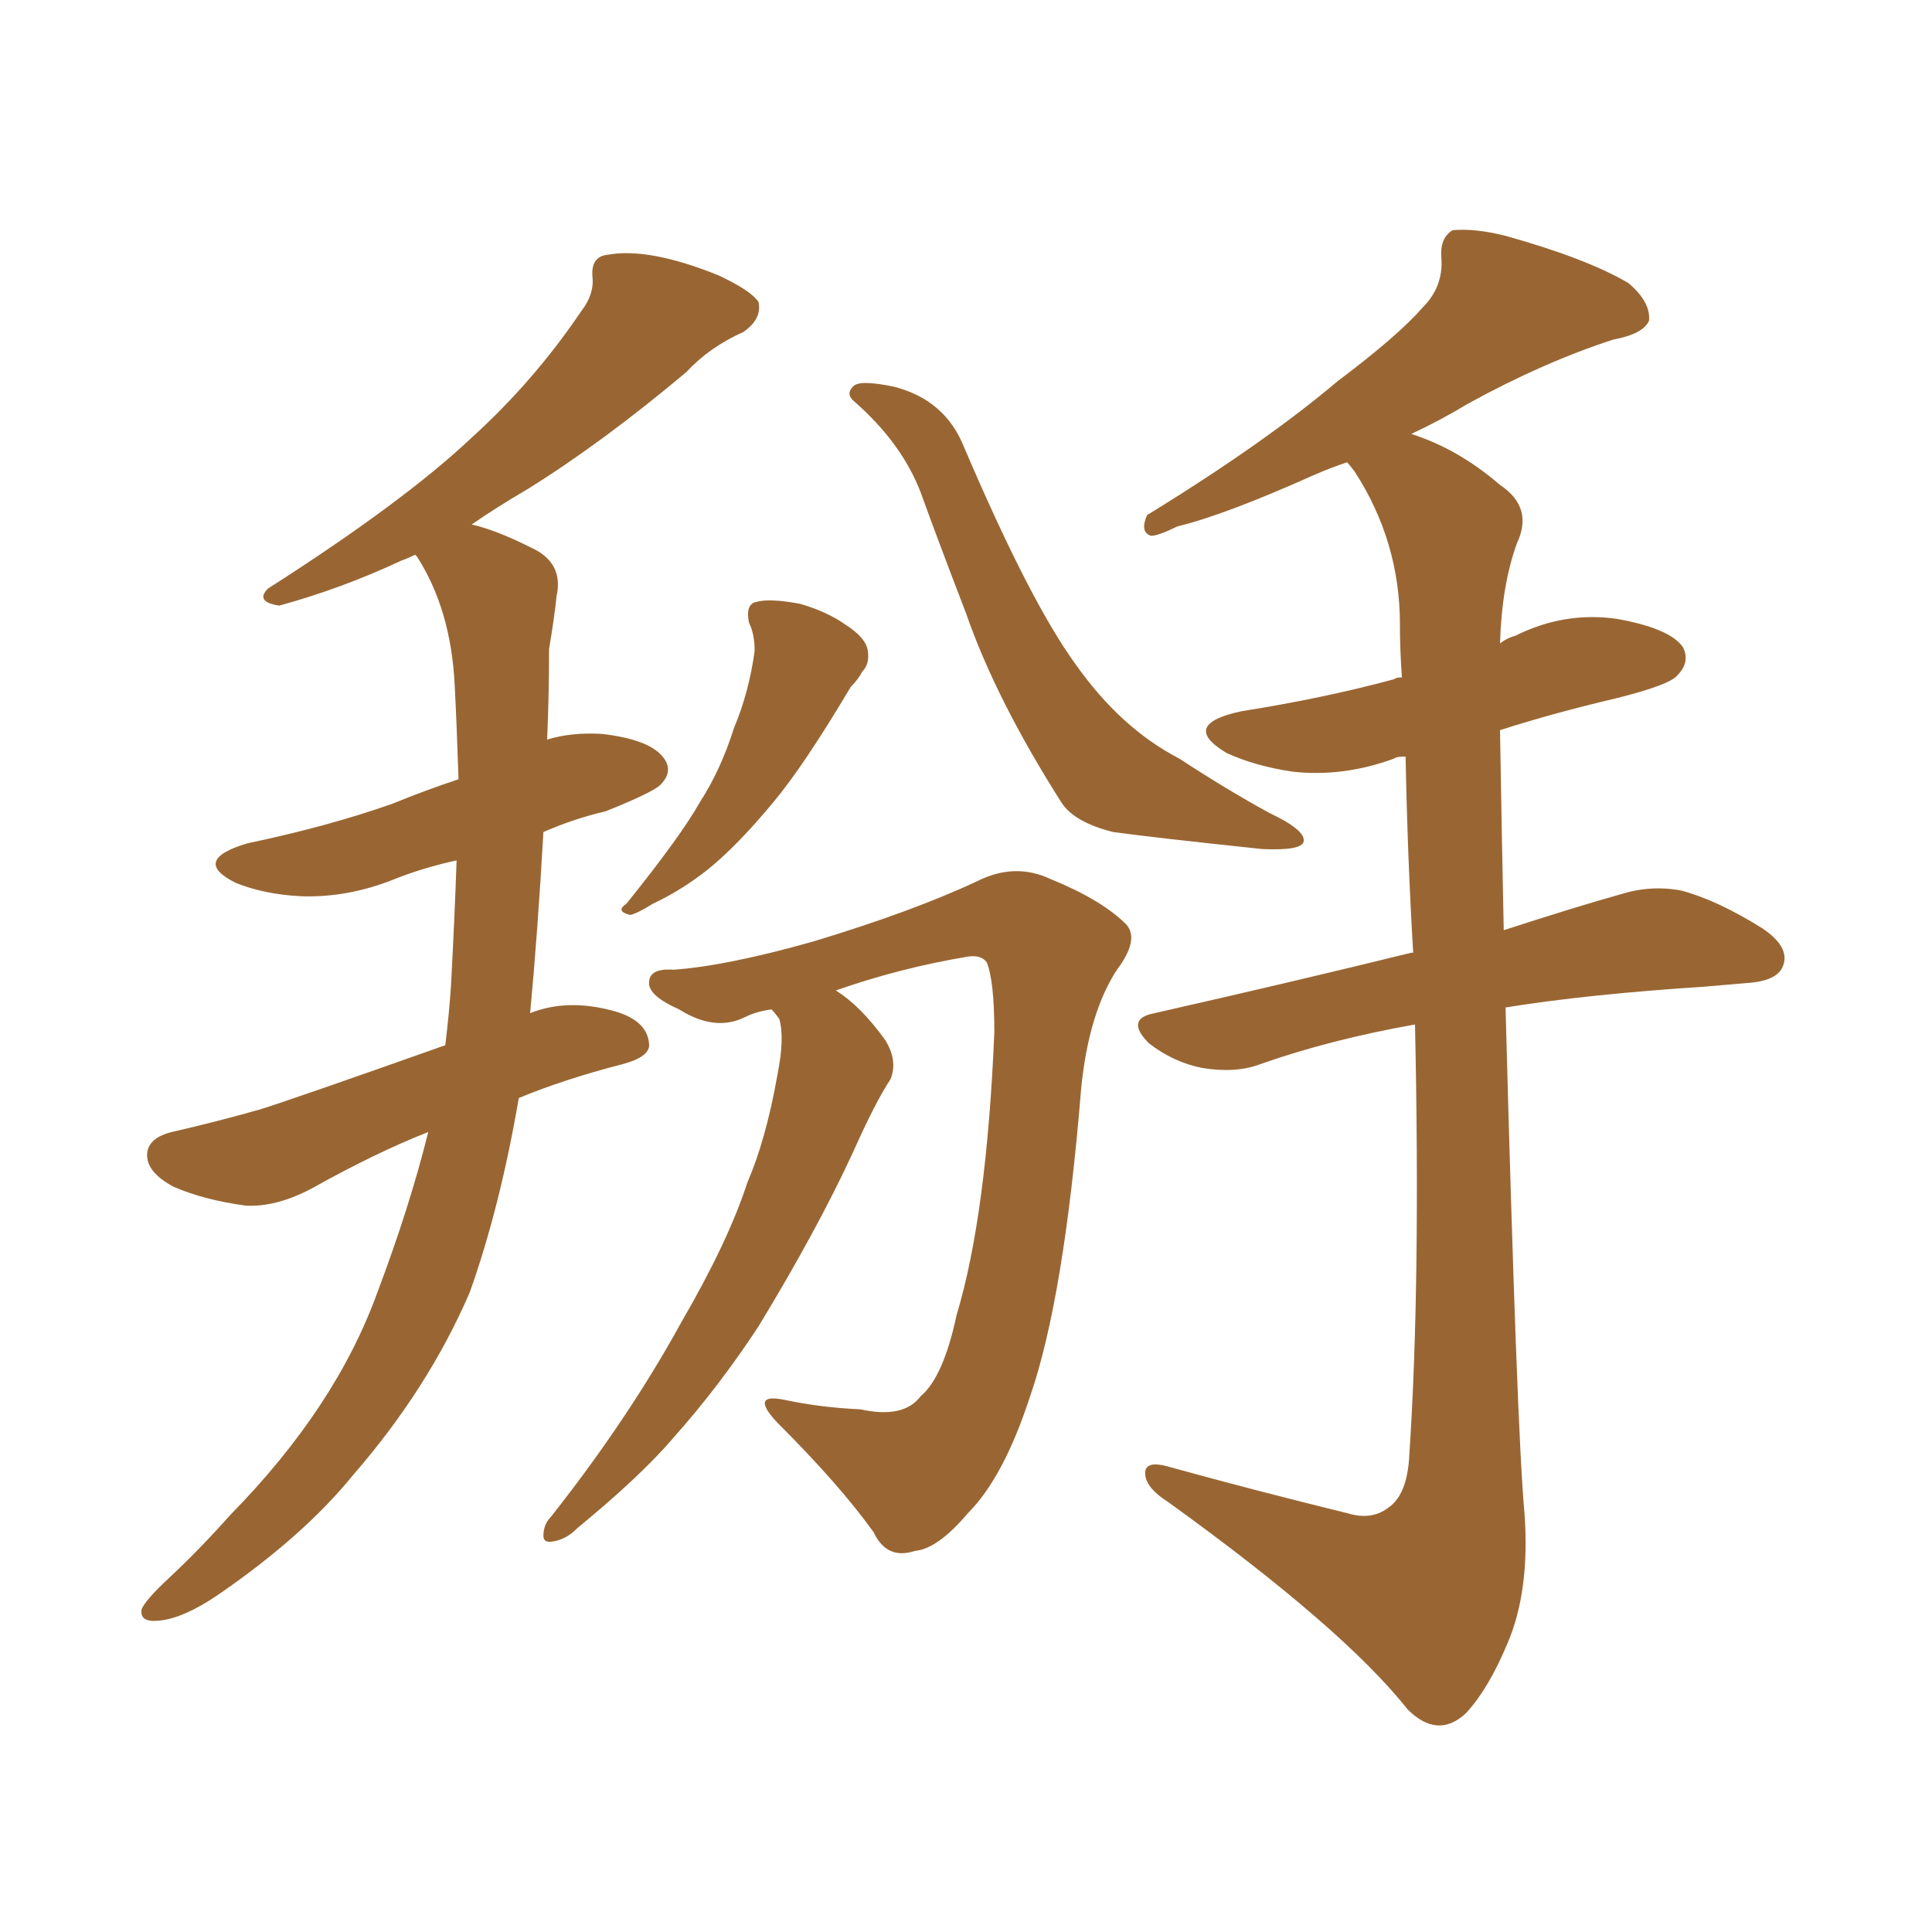 <svg xmlns="http://www.w3.org/2000/svg" xmlns:xlink="http://www.w3.org/1999/xlink" width="150" height="150"><path fill="#996633" padding="10" d="M33.25 87.89L33.25 87.89Q29.15 89.50 24.17 92.29L24.17 92.29Q21.39 93.75 19.04 93.60L19.04 93.60Q15.82 93.16 13.48 92.14L13.48 92.14Q11.28 90.97 11.43 89.50L11.43 89.50Q11.57 88.33 13.33 87.89L13.33 87.89Q16.55 87.16 20.21 86.13L20.21 86.13Q23.00 85.25 34.57 81.15L34.57 81.15Q34.86 78.81 35.01 76.61L35.01 76.61Q35.30 71.19 35.45 66.80L35.45 66.80Q32.81 67.38 30.62 68.26L30.62 68.26Q26.95 69.73 23.29 69.58L23.29 69.58Q20.51 69.43 18.31 68.55L18.31 68.55Q14.79 66.80 19.19 65.48L19.19 65.48Q25.49 64.16 30.47 62.40L30.47 62.40Q32.96 61.38 35.60 60.50L35.60 60.50Q35.45 55.96 35.30 53.17L35.30 53.17Q35.01 47.31 32.37 43.21L32.37 43.21Q32.23 43.07 32.23 43.07L32.23 43.07Q31.64 43.36 31.20 43.51L31.20 43.51Q26.51 45.70 21.68 47.02L21.68 47.02Q19.78 46.73 20.80 45.70L20.80 45.70Q31.35 38.96 36.62 33.98L36.62 33.98Q41.46 29.59 45.12 24.17L45.12 24.17Q46.14 22.85 46.00 21.53L46.00 21.53Q45.85 19.92 47.17 19.78L47.17 19.78Q50.39 19.19 55.81 21.39L55.81 21.39Q58.30 22.56 58.89 23.44L58.89 23.44Q59.18 24.76 57.71 25.78L57.71 25.78Q55.08 26.95 53.32 28.86L53.32 28.86Q46.88 34.28 41.02 37.94L41.02 37.94Q38.53 39.40 36.62 40.72L36.62 40.72Q38.53 41.16 41.16 42.48L41.16 42.48Q43.80 43.65 43.21 46.29L43.21 46.29Q43.07 47.75 42.63 50.39L42.63 50.39Q42.63 53.91 42.48 57.42L42.48 57.42Q44.38 56.84 46.73 56.98L46.73 56.98Q50.54 57.42 51.56 58.89L51.56 58.89Q52.29 59.91 51.27 60.94L51.27 60.94Q50.68 61.52 47.02 62.99L47.02 62.99Q44.53 63.57 42.19 64.60L42.19 64.60Q41.75 72.36 41.16 78.66L41.16 78.66Q44.09 77.49 47.75 78.52L47.75 78.52Q50.24 79.25 50.39 81.01L50.39 81.01Q50.54 82.03 48.34 82.62L48.34 82.62Q43.80 83.79 40.28 85.25L40.28 85.25Q38.82 93.75 36.47 100.34L36.47 100.34Q33.25 107.81 27.39 114.55L27.39 114.55Q23.58 119.24 16.99 123.78L16.99 123.78Q14.21 125.68 12.30 125.83L12.30 125.83Q10.84 125.98 10.99 124.95L10.99 124.95Q11.28 124.22 13.18 122.46L13.18 122.46Q15.53 120.26 17.87 117.63L17.87 117.63Q26.07 109.28 29.30 100.34L29.30 100.34Q31.79 93.75 33.25 87.89ZM58.15 48.34L58.15 48.34Q57.86 46.88 58.74 46.73L58.74 46.73Q59.77 46.44 62.11 46.88L62.11 46.88Q64.16 47.46 65.63 48.49L65.63 48.49Q67.24 49.51 67.38 50.54L67.38 50.54Q67.53 51.56 66.94 52.15L66.94 52.15Q66.65 52.73 66.06 53.32L66.06 53.32Q62.40 59.47 60.06 62.26L60.06 62.26Q57.28 65.63 54.93 67.53L54.93 67.53Q52.88 69.14 50.68 70.17L50.68 70.17Q49.51 70.90 48.93 71.04L48.93 71.04Q47.75 70.75 48.63 70.17L48.63 70.17Q52.88 64.89 54.35 62.26L54.35 62.26Q55.96 59.77 56.98 56.54L56.98 56.54Q58.15 53.76 58.59 50.54L58.59 50.54Q58.59 49.22 58.15 48.34ZM66.36 31.20L66.36 31.20Q65.63 30.62 66.21 30.03L66.21 30.03Q66.65 29.44 69.43 30.03L69.43 30.03Q73.39 31.05 74.85 34.72L74.85 34.72Q79.98 46.73 83.50 51.56L83.50 51.56Q87.01 56.54 91.55 58.89L91.55 58.89Q95.36 61.38 98.58 63.13L98.58 63.13Q101.37 64.45 101.22 65.33L101.22 65.33Q101.07 66.06 98.00 65.92L98.00 65.92Q89.65 65.04 86.43 64.60L86.43 64.60Q83.50 63.87 82.47 62.40L82.47 62.40Q77.34 54.35 75 47.61L75 47.61Q72.80 41.89 71.48 38.23L71.48 38.23Q70.02 34.42 66.36 31.20ZM59.91 78.37L59.91 78.37Q58.74 78.52 57.86 78.96L57.86 78.96Q55.52 80.13 52.73 78.37L52.73 78.37Q50.39 77.34 50.39 76.32L50.39 76.32Q50.39 75.15 52.29 75.29L52.29 75.29Q56.40 75 63.13 73.10L63.13 73.10Q70.90 70.75 75.88 68.41L75.88 68.41Q78.81 66.94 81.59 68.26L81.59 68.26Q85.55 69.87 87.45 71.78L87.45 71.78Q88.48 72.95 86.72 75.29L86.72 75.29Q84.52 78.66 83.94 84.52L83.94 84.52Q82.62 100.78 79.98 108.40L79.98 108.40Q77.93 114.70 75.15 117.48L75.15 117.48Q72.80 120.26 71.04 120.41L71.04 120.41Q68.85 121.14 67.82 118.95L67.82 118.95Q65.19 115.28 60.35 110.45L60.35 110.45Q58.15 108.11 60.94 108.69L60.94 108.69Q63.72 109.28 66.80 109.42L66.80 109.42Q70.17 110.16 71.48 108.40L71.48 108.40Q73.24 106.93 74.27 102.10L74.27 102.10Q76.61 94.34 77.20 80.13L77.20 80.13Q77.20 76.17 76.61 74.71L76.61 74.71Q76.17 74.12 75.15 74.27L75.15 74.27Q69.87 75.15 64.89 76.90L64.89 76.90Q66.80 78.08 68.70 80.71L68.70 80.71Q69.73 82.32 69.14 83.79L69.14 83.79Q67.97 85.55 66.21 89.50L66.21 89.50Q63.43 95.51 58.89 102.98L58.89 102.98Q55.81 107.67 52.29 111.62L52.29 111.62Q49.80 114.55 44.82 118.65L44.82 118.65Q43.95 119.53 42.92 119.68L42.92 119.68Q42.19 119.82 42.19 119.24L42.19 119.24Q42.19 118.36 42.77 117.77L42.77 117.77Q48.78 110.16 52.88 102.69L52.88 102.69Q56.54 96.39 58.01 91.85L58.01 91.85Q59.47 88.48 60.35 83.50L60.35 83.50Q60.94 80.57 60.50 79.10L60.50 79.10Q60.06 78.52 59.91 78.37ZM104.59 117.48L104.59 117.48L104.59 117.48Q106.49 118.07 107.81 117.04L107.81 117.04Q109.28 116.02 109.42 112.94L109.42 112.94Q110.30 99.76 109.86 79.54L109.86 79.54Q103.27 80.71 97.85 82.62L97.85 82.62Q95.95 83.35 93.31 82.91L93.31 82.91Q91.11 82.47 89.21 81.01L89.21 81.01Q87.30 79.10 89.65 78.66L89.65 78.66Q100.63 76.17 109.57 73.97L109.57 73.97Q109.57 73.97 109.72 73.97L109.72 73.97Q109.28 66.65 109.13 58.74L109.13 58.74Q108.40 58.74 108.25 58.89L108.25 58.89Q104.30 60.35 100.34 59.91L100.34 59.91Q97.41 59.47 95.21 58.45L95.21 58.45Q91.55 56.25 96.39 55.22L96.39 55.22Q102.83 54.20 108.25 52.73L108.25 52.73Q108.40 52.59 108.84 52.59L108.84 52.59Q108.69 50.39 108.69 48.49L108.69 48.49Q108.69 42.04 105.18 36.62L105.18 36.62Q104.74 36.04 104.59 35.89L104.59 35.89Q103.27 36.33 101.95 36.91L101.95 36.91Q95.07 39.99 91.41 40.87L91.41 40.87Q89.94 41.60 89.36 41.60L89.36 41.60Q88.48 41.31 89.06 39.99L89.06 39.99Q98.14 34.42 103.86 29.59L103.86 29.59Q108.54 26.07 110.45 23.88L110.45 23.88Q112.06 22.27 111.91 20.07L111.91 20.07Q111.77 18.46 112.79 17.87L112.79 17.87Q114.55 17.72 116.89 18.31L116.89 18.31Q123.19 20.07 126.42 21.97L126.42 21.97Q128.17 23.44 128.03 24.90L128.03 24.90Q127.59 25.93 125.24 26.37L125.24 26.37Q119.82 28.13 113.96 31.35L113.96 31.35Q111.77 32.67 109.57 33.69L109.57 33.69Q113.23 34.86 116.46 37.65L116.46 37.65Q119.09 39.40 117.77 42.19L117.77 42.19Q116.60 45.41 116.46 49.95L116.46 49.95Q117.04 49.51 117.63 49.37L117.63 49.37Q121.44 47.46 125.54 48.05L125.54 48.05Q129.64 48.78 130.66 50.24L130.66 50.24Q131.25 51.42 130.22 52.44L130.22 52.44Q129.64 53.17 125.54 54.20L125.54 54.20Q120.56 55.37 116.46 56.69L116.46 56.69Q116.60 65.04 116.75 72.22L116.75 72.22Q122.17 70.46 125.83 69.43L125.83 69.43Q128.17 68.70 130.52 69.14L130.52 69.14Q133.30 69.87 136.82 72.07L136.82 72.07Q139.01 73.54 138.43 75L138.43 75Q137.99 76.17 135.64 76.32L135.64 76.32Q134.03 76.46 132.28 76.61L132.28 76.61Q123.19 77.20 116.89 78.22L116.89 78.22Q117.77 111.18 118.36 117.48L118.36 117.48Q118.80 123.49 117.04 127.59L117.04 127.59Q115.58 131.10 113.82 133.01L113.82 133.01Q111.62 135.06 109.28 132.71L109.28 132.71Q104.30 126.42 90.67 116.60L90.67 116.60Q89.06 115.58 88.92 114.55L88.92 114.55Q88.77 113.38 90.53 113.82L90.53 113.82Q97.41 115.72 104.59 117.48Z"/></svg>